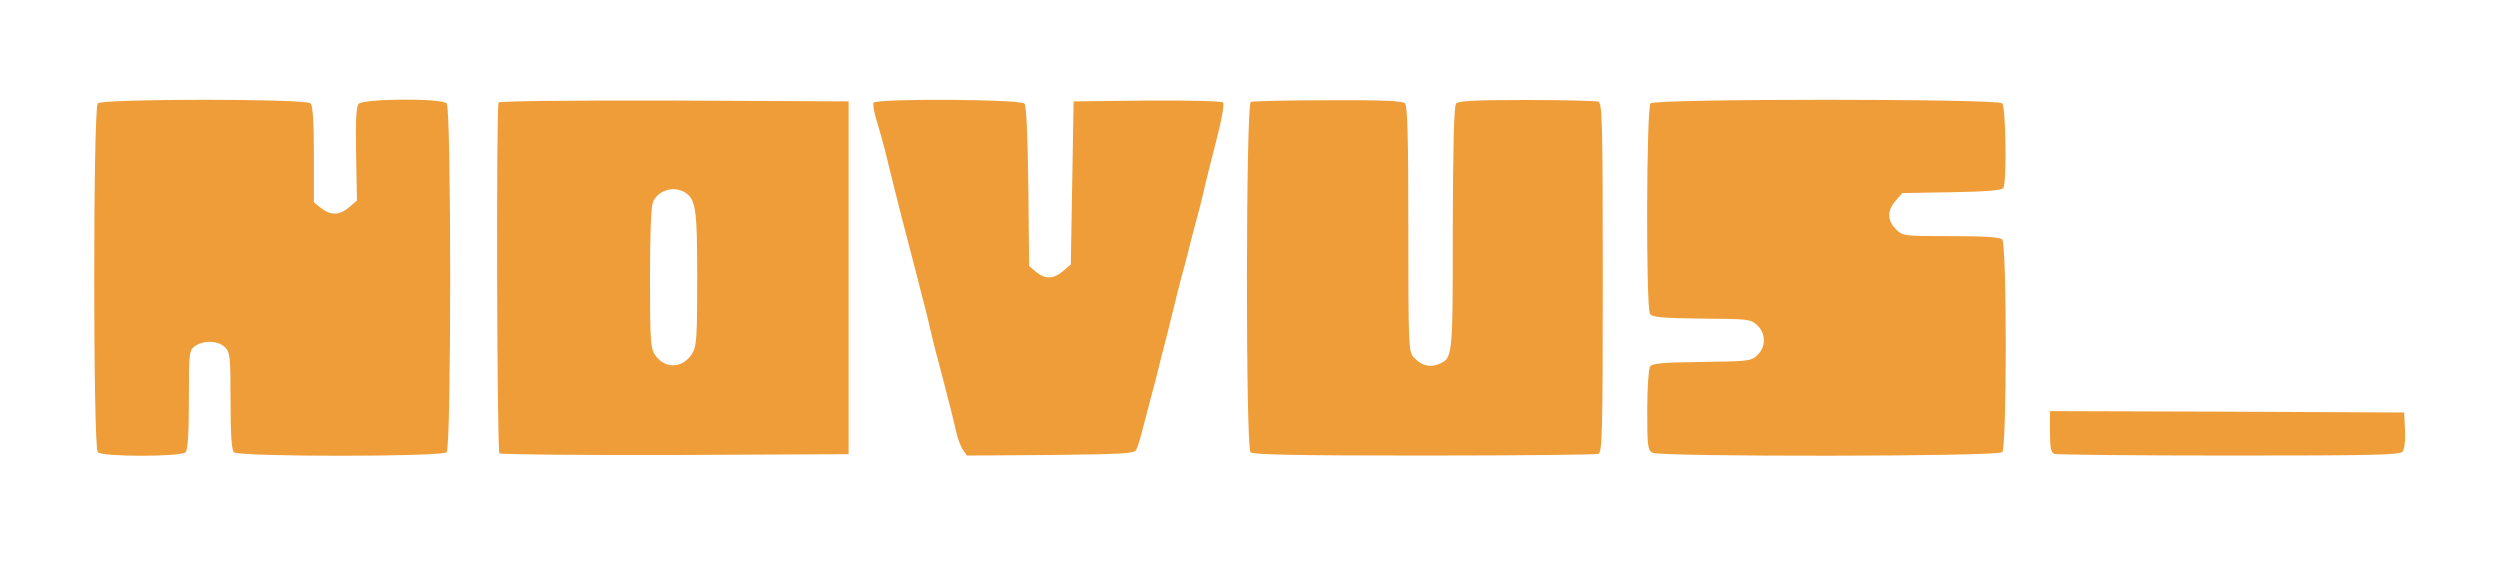 <svg version="1.0" xmlns="http://www.w3.org/2000/svg"
  width="900pt" height="204pt"
  viewBox="0 0 900 204"
  preserveAspectRatio="xMidYMid meet">
  <g transform="translate(0,204) scale(0.1,-0.1)"
    fill="#EE9D39" stroke="none">
    <path
      d="M352 1668 c-17 -17 -17 -1239 0 -1256 17 -17 299 -17 316 0 8 8 12
65 12 189 0 172 1 178 22 193 31 22 84 20 108 -4 18 -18 20 -33 20 -193 0
-121 4 -177 12 -185 17 -17 749 -17 766 0 17 17 17 1239 0 1256 -19 19 -302
17 -317 -2 -9 -10 -11 -64 -9 -181 l3 -167 -28 -24 c-34 -29 -66 -31 -101 -3
l-26 20 0 173 c0 120 -4 176 -12 184 -17 17 -749 17 -766 0z" />
    <path d="M1795 1671 c-9 -15 -6 -1254 3 -1263 4 -4 289 -7 633 -6 l624 3 0
635 0 635 -627 3 c-382 1 -629 -2 -633 -7z m666 -321 c44 -24 49 -55 49 -310
0 -209 -2 -246 -17 -271 -34 -57 -101 -59 -136 -5 -15 22 -17 58 -17 275 0
163 4 259 11 275 18 39 70 57 110 36z" />
    <path d="M3145 1670 c-3 -5 1 -31 9 -57 8 -27 22 -76 31 -110 29 -119 45 -183
61 -245 38 -145 43 -166 58 -223 8 -33 20 -80 27 -105 6 -25 15 -61 19 -80 4
-19 24 -98 45 -175 20 -77 41 -160 46 -184 5 -25 16 -55 24 -68 l16 -23 301 2
c255 3 302 5 308 18 5 8 16 44 25 80 9 36 23 88 30 115 8 28 21 78 29 113 9
34 23 90 32 125 8 34 22 89 30 122 8 33 21 83 29 110 7 28 20 77 28 110 9 33
21 80 28 105 6 25 15 61 19 80 5 19 22 91 40 159 19 73 28 127 23 132 -5 5
-127 8 -274 7 l-264 -3 -5 -293 -5 -294 -28 -24 c-34 -29 -64 -30 -97 -3 l-25
21 -3 286 c-2 185 -7 291 -14 299 -13 16 -533 19 -543 3z" />
    <path d="M4503 1673 c-18 -7 -19 -1243 -1 -1261 9 -9 161 -12 624 -12 337 0
619 3 628 6 14 6 16 71 16 634 0 563 -2 628 -16 634 -9 3 -125 6 -259 6 -187
0 -245 -3 -253 -13 -8 -9 -11 -152 -12 -450 0 -469 0 -466 -51 -488 -33 -13
-62 -5 -89 24 -19 20 -20 37 -20 462 0 330 -3 444 -12 453 -9 9 -83 12 -277
11 -147 0 -272 -3 -278 -6z" />
    <path d="M5942 1668 c-15 -15 -17 -735 -2 -758 8 -12 41 -15 186 -17 168 -1
177 -2 200 -24 32 -30 32 -78 0 -108 -22 -21 -33 -22 -200 -24 -145 -2 -178
-5 -186 -17 -5 -8 -10 -79 -10 -157 0 -131 2 -143 19 -153 30 -15 1243 -14
1259 2 17 17 17 749 0 766 -8 8 -64 12 -185 12 -171 0 -172 0 -198 25 -31 32
-32 66 -1 102 l24 28 178 3 c124 2 181 7 186 15 13 21 9 292 -4 305 -17 17
-1249 17 -1266 0z" />
    <path d="M7380 486 c0 -58 3 -75 16 -80 9 -3 291 -6 629 -6 515 0 614 2 624
14 7 9 11 40 9 78 l-3 63 -637 3 -638 2 0 -74z" />
  </g>
</svg>